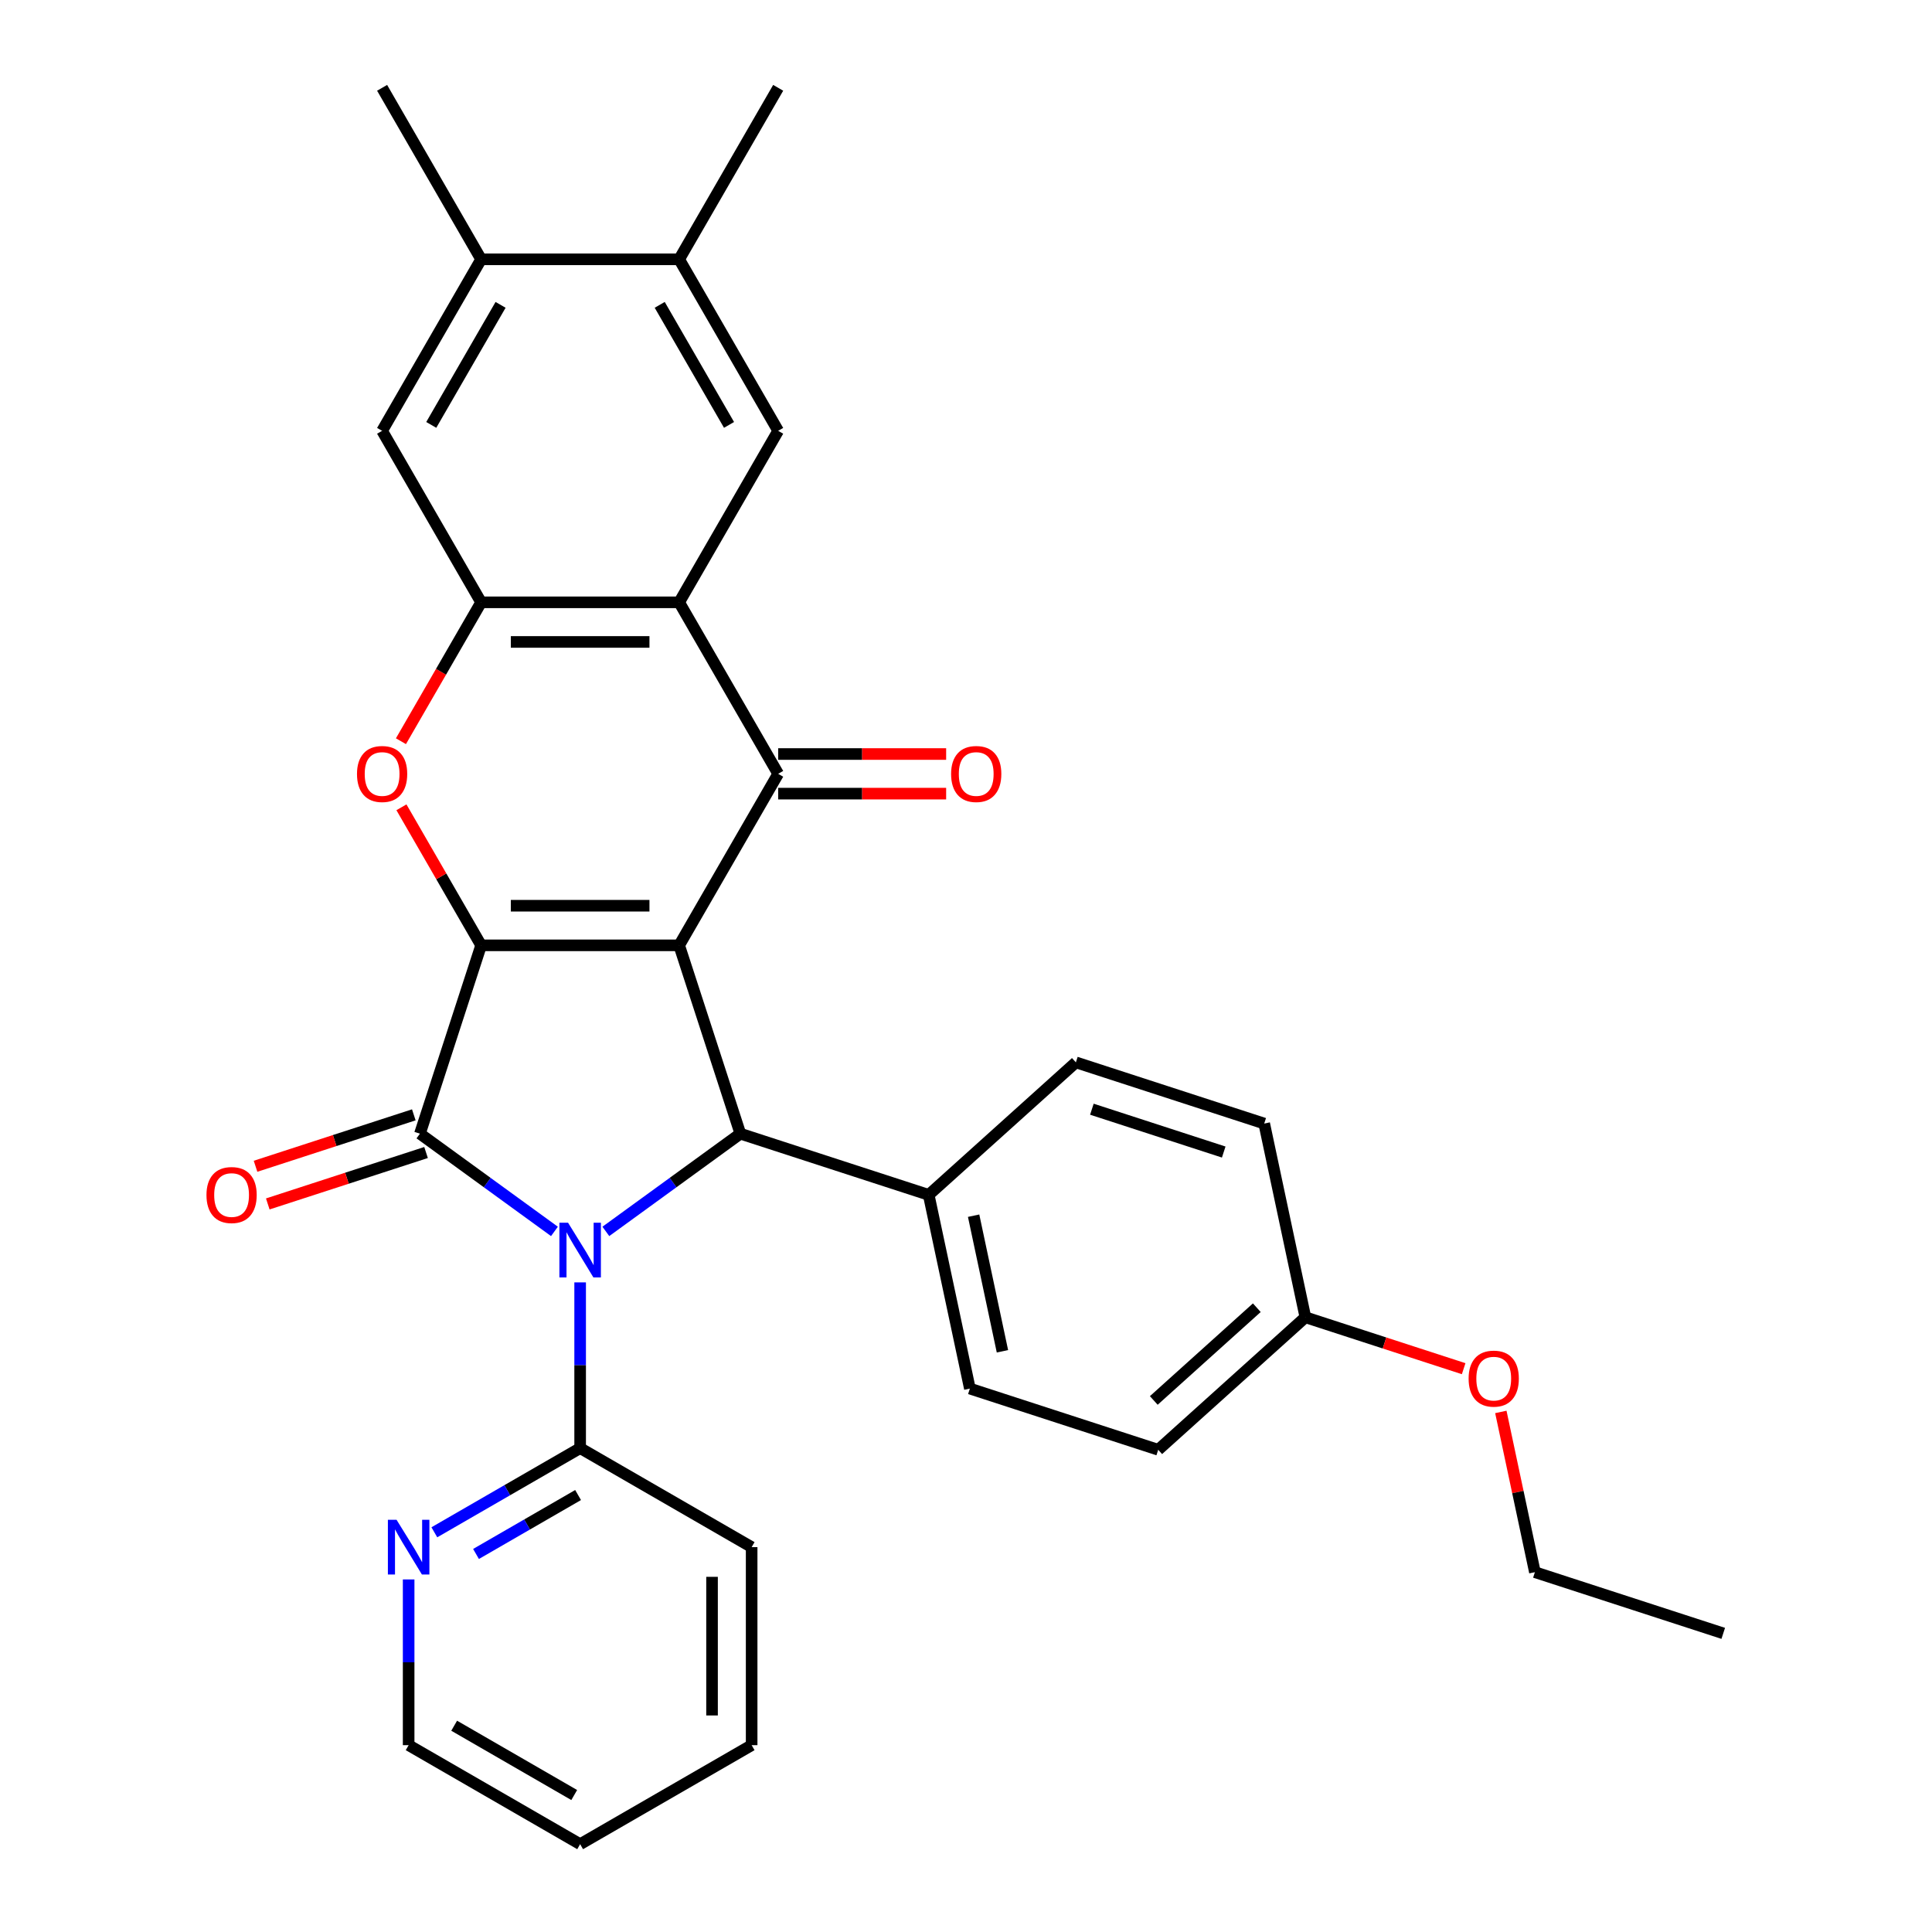 <?xml version='1.0' encoding='iso-8859-1'?>
<svg version='1.1' baseProfile='full'
              xmlns='http://www.w3.org/2000/svg'
                      xmlns:rdkit='http://www.rdkit.org/xml'
                      xmlns:xlink='http://www.w3.org/1999/xlink'
                  xml:space='preserve'
width='1000px' height='1000px' viewBox='0 0 1000 1000'>
<!-- END OF HEADER -->
<rect style='opacity:1.0;fill:#FFFFFF;stroke:none' width='1000' height='1000' x='0' y='0'> </rect>
<path class='bond-1' d='M 351.533,489.303 L 249.031,489.303' style='fill:none;fill-rule:evenodd;stroke:#000000;stroke-width:6px;stroke-linecap:butt;stroke-linejoin:miter;stroke-opacity:1' />
<path class='bond-1' d='M 336.158,468.803 L 264.406,468.803' style='fill:none;fill-rule:evenodd;stroke:#000000;stroke-width:6px;stroke-linecap:butt;stroke-linejoin:miter;stroke-opacity:1' />
<path class='bond-3' d='M 351.533,489.303 L 402.785,400.533' style='fill:none;fill-rule:evenodd;stroke:#000000;stroke-width:6px;stroke-linecap:butt;stroke-linejoin:miter;stroke-opacity:1' />
<path class='bond-4' d='M 351.533,489.303 L 383.208,586.789' style='fill:none;fill-rule:evenodd;stroke:#000000;stroke-width:6px;stroke-linecap:butt;stroke-linejoin:miter;stroke-opacity:1' />
<path class='bond-0' d='M 313.585,637.373 L 348.397,612.081' style='fill:none;fill-rule:evenodd;stroke:#0000FF;stroke-width:6px;stroke-linecap:butt;stroke-linejoin:miter;stroke-opacity:1' />
<path class='bond-0' d='M 348.397,612.081 L 383.208,586.789' style='fill:none;fill-rule:evenodd;stroke:#000000;stroke-width:6px;stroke-linecap:butt;stroke-linejoin:miter;stroke-opacity:1' />
<path class='bond-8' d='M 300.282,663.761 L 300.282,706.651' style='fill:none;fill-rule:evenodd;stroke:#0000FF;stroke-width:6px;stroke-linecap:butt;stroke-linejoin:miter;stroke-opacity:1' />
<path class='bond-8' d='M 300.282,706.651 L 300.282,749.541' style='fill:none;fill-rule:evenodd;stroke:#000000;stroke-width:6px;stroke-linecap:butt;stroke-linejoin:miter;stroke-opacity:1' />
<path class='bond-31' d='M 286.98,637.373 L 252.168,612.081' style='fill:none;fill-rule:evenodd;stroke:#0000FF;stroke-width:6px;stroke-linecap:butt;stroke-linejoin:miter;stroke-opacity:1' />
<path class='bond-31' d='M 252.168,612.081 L 217.356,586.789' style='fill:none;fill-rule:evenodd;stroke:#000000;stroke-width:6px;stroke-linecap:butt;stroke-linejoin:miter;stroke-opacity:1' />
<path class='bond-2' d='M 249.031,489.303 L 217.356,586.789' style='fill:none;fill-rule:evenodd;stroke:#000000;stroke-width:6px;stroke-linecap:butt;stroke-linejoin:miter;stroke-opacity:1' />
<path class='bond-6' d='M 249.031,489.303 L 228.406,453.58' style='fill:none;fill-rule:evenodd;stroke:#000000;stroke-width:6px;stroke-linecap:butt;stroke-linejoin:miter;stroke-opacity:1' />
<path class='bond-6' d='M 228.406,453.58 L 207.781,417.856' style='fill:none;fill-rule:evenodd;stroke:#FF0000;stroke-width:6px;stroke-linecap:butt;stroke-linejoin:miter;stroke-opacity:1' />
<path class='bond-13' d='M 214.188,577.04 L 173.227,590.349' style='fill:none;fill-rule:evenodd;stroke:#000000;stroke-width:6px;stroke-linecap:butt;stroke-linejoin:miter;stroke-opacity:1' />
<path class='bond-13' d='M 173.227,590.349 L 132.265,603.659' style='fill:none;fill-rule:evenodd;stroke:#FF0000;stroke-width:6px;stroke-linecap:butt;stroke-linejoin:miter;stroke-opacity:1' />
<path class='bond-13' d='M 220.523,596.537 L 179.562,609.846' style='fill:none;fill-rule:evenodd;stroke:#000000;stroke-width:6px;stroke-linecap:butt;stroke-linejoin:miter;stroke-opacity:1' />
<path class='bond-13' d='M 179.562,609.846 L 138.6,623.156' style='fill:none;fill-rule:evenodd;stroke:#FF0000;stroke-width:6px;stroke-linecap:butt;stroke-linejoin:miter;stroke-opacity:1' />
<path class='bond-5' d='M 402.785,400.533 L 351.533,311.764' style='fill:none;fill-rule:evenodd;stroke:#000000;stroke-width:6px;stroke-linecap:butt;stroke-linejoin:miter;stroke-opacity:1' />
<path class='bond-15' d='M 402.785,410.784 L 446.255,410.784' style='fill:none;fill-rule:evenodd;stroke:#000000;stroke-width:6px;stroke-linecap:butt;stroke-linejoin:miter;stroke-opacity:1' />
<path class='bond-15' d='M 446.255,410.784 L 489.724,410.784' style='fill:none;fill-rule:evenodd;stroke:#FF0000;stroke-width:6px;stroke-linecap:butt;stroke-linejoin:miter;stroke-opacity:1' />
<path class='bond-15' d='M 402.785,390.283 L 446.255,390.283' style='fill:none;fill-rule:evenodd;stroke:#000000;stroke-width:6px;stroke-linecap:butt;stroke-linejoin:miter;stroke-opacity:1' />
<path class='bond-15' d='M 446.255,390.283 L 489.724,390.283' style='fill:none;fill-rule:evenodd;stroke:#FF0000;stroke-width:6px;stroke-linecap:butt;stroke-linejoin:miter;stroke-opacity:1' />
<path class='bond-12' d='M 383.208,586.789 L 480.694,618.464' style='fill:none;fill-rule:evenodd;stroke:#000000;stroke-width:6px;stroke-linecap:butt;stroke-linejoin:miter;stroke-opacity:1' />
<path class='bond-7' d='M 351.533,311.764 L 249.031,311.764' style='fill:none;fill-rule:evenodd;stroke:#000000;stroke-width:6px;stroke-linecap:butt;stroke-linejoin:miter;stroke-opacity:1' />
<path class='bond-7' d='M 336.158,332.264 L 264.406,332.264' style='fill:none;fill-rule:evenodd;stroke:#000000;stroke-width:6px;stroke-linecap:butt;stroke-linejoin:miter;stroke-opacity:1' />
<path class='bond-9' d='M 351.533,311.764 L 402.785,222.994' style='fill:none;fill-rule:evenodd;stroke:#000000;stroke-width:6px;stroke-linecap:butt;stroke-linejoin:miter;stroke-opacity:1' />
<path class='bond-32' d='M 207.527,383.651 L 228.279,347.707' style='fill:none;fill-rule:evenodd;stroke:#FF0000;stroke-width:6px;stroke-linecap:butt;stroke-linejoin:miter;stroke-opacity:1' />
<path class='bond-32' d='M 228.279,347.707 L 249.031,311.764' style='fill:none;fill-rule:evenodd;stroke:#000000;stroke-width:6px;stroke-linecap:butt;stroke-linejoin:miter;stroke-opacity:1' />
<path class='bond-10' d='M 249.031,311.764 L 197.78,222.994' style='fill:none;fill-rule:evenodd;stroke:#000000;stroke-width:6px;stroke-linecap:butt;stroke-linejoin:miter;stroke-opacity:1' />
<path class='bond-16' d='M 300.282,749.541 L 262.549,771.326' style='fill:none;fill-rule:evenodd;stroke:#000000;stroke-width:6px;stroke-linecap:butt;stroke-linejoin:miter;stroke-opacity:1' />
<path class='bond-16' d='M 262.549,771.326 L 224.815,793.112' style='fill:none;fill-rule:evenodd;stroke:#0000FF;stroke-width:6px;stroke-linecap:butt;stroke-linejoin:miter;stroke-opacity:1' />
<path class='bond-16' d='M 299.212,773.83 L 272.799,789.08' style='fill:none;fill-rule:evenodd;stroke:#000000;stroke-width:6px;stroke-linecap:butt;stroke-linejoin:miter;stroke-opacity:1' />
<path class='bond-16' d='M 272.799,789.08 L 246.385,804.33' style='fill:none;fill-rule:evenodd;stroke:#0000FF;stroke-width:6px;stroke-linecap:butt;stroke-linejoin:miter;stroke-opacity:1' />
<path class='bond-23' d='M 300.282,749.541 L 389.052,800.792' style='fill:none;fill-rule:evenodd;stroke:#000000;stroke-width:6px;stroke-linecap:butt;stroke-linejoin:miter;stroke-opacity:1' />
<path class='bond-11' d='M 402.785,222.994 L 351.533,134.224' style='fill:none;fill-rule:evenodd;stroke:#000000;stroke-width:6px;stroke-linecap:butt;stroke-linejoin:miter;stroke-opacity:1' />
<path class='bond-11' d='M 377.343,219.929 L 341.467,157.79' style='fill:none;fill-rule:evenodd;stroke:#000000;stroke-width:6px;stroke-linecap:butt;stroke-linejoin:miter;stroke-opacity:1' />
<path class='bond-34' d='M 197.78,222.994 L 249.031,134.224' style='fill:none;fill-rule:evenodd;stroke:#000000;stroke-width:6px;stroke-linecap:butt;stroke-linejoin:miter;stroke-opacity:1' />
<path class='bond-34' d='M 223.221,219.929 L 259.097,157.79' style='fill:none;fill-rule:evenodd;stroke:#000000;stroke-width:6px;stroke-linecap:butt;stroke-linejoin:miter;stroke-opacity:1' />
<path class='bond-14' d='M 351.533,134.224 L 249.031,134.224' style='fill:none;fill-rule:evenodd;stroke:#000000;stroke-width:6px;stroke-linecap:butt;stroke-linejoin:miter;stroke-opacity:1' />
<path class='bond-24' d='M 351.533,134.224 L 402.785,45.455' style='fill:none;fill-rule:evenodd;stroke:#000000;stroke-width:6px;stroke-linecap:butt;stroke-linejoin:miter;stroke-opacity:1' />
<path class='bond-17' d='M 480.694,618.464 L 502.005,718.726' style='fill:none;fill-rule:evenodd;stroke:#000000;stroke-width:6px;stroke-linecap:butt;stroke-linejoin:miter;stroke-opacity:1' />
<path class='bond-17' d='M 503.943,629.241 L 518.861,699.425' style='fill:none;fill-rule:evenodd;stroke:#000000;stroke-width:6px;stroke-linecap:butt;stroke-linejoin:miter;stroke-opacity:1' />
<path class='bond-18' d='M 480.694,618.464 L 556.868,549.876' style='fill:none;fill-rule:evenodd;stroke:#000000;stroke-width:6px;stroke-linecap:butt;stroke-linejoin:miter;stroke-opacity:1' />
<path class='bond-25' d='M 249.031,134.224 L 197.78,45.455' style='fill:none;fill-rule:evenodd;stroke:#000000;stroke-width:6px;stroke-linecap:butt;stroke-linejoin:miter;stroke-opacity:1' />
<path class='bond-26' d='M 211.512,817.514 L 211.512,860.404' style='fill:none;fill-rule:evenodd;stroke:#0000FF;stroke-width:6px;stroke-linecap:butt;stroke-linejoin:miter;stroke-opacity:1' />
<path class='bond-26' d='M 211.512,860.404 L 211.512,903.294' style='fill:none;fill-rule:evenodd;stroke:#000000;stroke-width:6px;stroke-linecap:butt;stroke-linejoin:miter;stroke-opacity:1' />
<path class='bond-21' d='M 502.005,718.726 L 599.491,750.401' style='fill:none;fill-rule:evenodd;stroke:#000000;stroke-width:6px;stroke-linecap:butt;stroke-linejoin:miter;stroke-opacity:1' />
<path class='bond-20' d='M 556.868,549.876 L 654.354,581.551' style='fill:none;fill-rule:evenodd;stroke:#000000;stroke-width:6px;stroke-linecap:butt;stroke-linejoin:miter;stroke-opacity:1' />
<path class='bond-20' d='M 565.156,574.125 L 633.396,596.297' style='fill:none;fill-rule:evenodd;stroke:#000000;stroke-width:6px;stroke-linecap:butt;stroke-linejoin:miter;stroke-opacity:1' />
<path class='bond-19' d='M 675.665,681.814 L 654.354,581.551' style='fill:none;fill-rule:evenodd;stroke:#000000;stroke-width:6px;stroke-linecap:butt;stroke-linejoin:miter;stroke-opacity:1' />
<path class='bond-22' d='M 675.665,681.814 L 716.627,695.123' style='fill:none;fill-rule:evenodd;stroke:#000000;stroke-width:6px;stroke-linecap:butt;stroke-linejoin:miter;stroke-opacity:1' />
<path class='bond-22' d='M 716.627,695.123 L 757.588,708.432' style='fill:none;fill-rule:evenodd;stroke:#FF0000;stroke-width:6px;stroke-linecap:butt;stroke-linejoin:miter;stroke-opacity:1' />
<path class='bond-33' d='M 675.665,681.814 L 599.491,750.401' style='fill:none;fill-rule:evenodd;stroke:#000000;stroke-width:6px;stroke-linecap:butt;stroke-linejoin:miter;stroke-opacity:1' />
<path class='bond-33' d='M 650.522,676.867 L 597.2,724.878' style='fill:none;fill-rule:evenodd;stroke:#000000;stroke-width:6px;stroke-linecap:butt;stroke-linejoin:miter;stroke-opacity:1' />
<path class='bond-27' d='M 776.833,730.811 L 785.648,772.281' style='fill:none;fill-rule:evenodd;stroke:#FF0000;stroke-width:6px;stroke-linecap:butt;stroke-linejoin:miter;stroke-opacity:1' />
<path class='bond-27' d='M 785.648,772.281 L 794.462,813.751' style='fill:none;fill-rule:evenodd;stroke:#000000;stroke-width:6px;stroke-linecap:butt;stroke-linejoin:miter;stroke-opacity:1' />
<path class='bond-29' d='M 389.052,800.792 L 389.052,903.294' style='fill:none;fill-rule:evenodd;stroke:#000000;stroke-width:6px;stroke-linecap:butt;stroke-linejoin:miter;stroke-opacity:1' />
<path class='bond-29' d='M 368.551,816.167 L 368.551,887.919' style='fill:none;fill-rule:evenodd;stroke:#000000;stroke-width:6px;stroke-linecap:butt;stroke-linejoin:miter;stroke-opacity:1' />
<path class='bond-35' d='M 211.512,903.294 L 300.282,954.545' style='fill:none;fill-rule:evenodd;stroke:#000000;stroke-width:6px;stroke-linecap:butt;stroke-linejoin:miter;stroke-opacity:1' />
<path class='bond-35' d='M 235.078,893.228 L 297.217,929.104' style='fill:none;fill-rule:evenodd;stroke:#000000;stroke-width:6px;stroke-linecap:butt;stroke-linejoin:miter;stroke-opacity:1' />
<path class='bond-28' d='M 794.462,813.751 L 891.948,845.426' style='fill:none;fill-rule:evenodd;stroke:#000000;stroke-width:6px;stroke-linecap:butt;stroke-linejoin:miter;stroke-opacity:1' />
<path class='bond-30' d='M 389.052,903.294 L 300.282,954.545' style='fill:none;fill-rule:evenodd;stroke:#000000;stroke-width:6px;stroke-linecap:butt;stroke-linejoin:miter;stroke-opacity:1' />
<path  class='atom-1' d='M 294.022 632.878
L 303.302 647.878
Q 304.222 649.358, 305.702 652.038
Q 307.182 654.718, 307.262 654.878
L 307.262 632.878
L 311.022 632.878
L 311.022 661.198
L 307.142 661.198
L 297.182 644.798
Q 296.022 642.878, 294.782 640.678
Q 293.582 638.478, 293.222 637.798
L 293.222 661.198
L 289.542 661.198
L 289.542 632.878
L 294.022 632.878
' fill='#0000FF'/>
<path  class='atom-7' d='M 184.78 400.613
Q 184.78 393.813, 188.14 390.013
Q 191.5 386.213, 197.78 386.213
Q 204.06 386.213, 207.42 390.013
Q 210.78 393.813, 210.78 400.613
Q 210.78 407.493, 207.38 411.413
Q 203.98 415.293, 197.78 415.293
Q 191.54 415.293, 188.14 411.413
Q 184.78 407.533, 184.78 400.613
M 197.78 412.093
Q 202.1 412.093, 204.42 409.213
Q 206.78 406.293, 206.78 400.613
Q 206.78 395.053, 204.42 392.253
Q 202.1 389.413, 197.78 389.413
Q 193.46 389.413, 191.1 392.213
Q 188.78 395.013, 188.78 400.613
Q 188.78 406.333, 191.1 409.213
Q 193.46 412.093, 197.78 412.093
' fill='#FF0000'/>
<path  class='atom-14' d='M 106.87 618.544
Q 106.87 611.744, 110.23 607.944
Q 113.59 604.144, 119.87 604.144
Q 126.15 604.144, 129.51 607.944
Q 132.87 611.744, 132.87 618.544
Q 132.87 625.424, 129.47 629.344
Q 126.07 633.224, 119.87 633.224
Q 113.63 633.224, 110.23 629.344
Q 106.87 625.464, 106.87 618.544
M 119.87 630.024
Q 124.19 630.024, 126.51 627.144
Q 128.87 624.224, 128.87 618.544
Q 128.87 612.984, 126.51 610.184
Q 124.19 607.344, 119.87 607.344
Q 115.55 607.344, 113.19 610.144
Q 110.87 612.944, 110.87 618.544
Q 110.87 624.264, 113.19 627.144
Q 115.55 630.024, 119.87 630.024
' fill='#FF0000'/>
<path  class='atom-16' d='M 492.287 400.613
Q 492.287 393.813, 495.647 390.013
Q 499.007 386.213, 505.287 386.213
Q 511.567 386.213, 514.927 390.013
Q 518.287 393.813, 518.287 400.613
Q 518.287 407.493, 514.887 411.413
Q 511.487 415.293, 505.287 415.293
Q 499.047 415.293, 495.647 411.413
Q 492.287 407.533, 492.287 400.613
M 505.287 412.093
Q 509.607 412.093, 511.927 409.213
Q 514.287 406.293, 514.287 400.613
Q 514.287 395.053, 511.927 392.253
Q 509.607 389.413, 505.287 389.413
Q 500.967 389.413, 498.607 392.213
Q 496.287 395.013, 496.287 400.613
Q 496.287 406.333, 498.607 409.213
Q 500.967 412.093, 505.287 412.093
' fill='#FF0000'/>
<path  class='atom-17' d='M 205.252 786.632
L 214.532 801.632
Q 215.452 803.112, 216.932 805.792
Q 218.412 808.472, 218.492 808.632
L 218.492 786.632
L 222.252 786.632
L 222.252 814.952
L 218.372 814.952
L 208.412 798.552
Q 207.252 796.632, 206.012 794.432
Q 204.812 792.232, 204.452 791.552
L 204.452 814.952
L 200.772 814.952
L 200.772 786.632
L 205.252 786.632
' fill='#0000FF'/>
<path  class='atom-23' d='M 760.151 713.569
Q 760.151 706.769, 763.511 702.969
Q 766.871 699.169, 773.151 699.169
Q 779.431 699.169, 782.791 702.969
Q 786.151 706.769, 786.151 713.569
Q 786.151 720.449, 782.751 724.369
Q 779.351 728.249, 773.151 728.249
Q 766.911 728.249, 763.511 724.369
Q 760.151 720.489, 760.151 713.569
M 773.151 725.049
Q 777.471 725.049, 779.791 722.169
Q 782.151 719.249, 782.151 713.569
Q 782.151 708.009, 779.791 705.209
Q 777.471 702.369, 773.151 702.369
Q 768.831 702.369, 766.471 705.169
Q 764.151 707.969, 764.151 713.569
Q 764.151 719.289, 766.471 722.169
Q 768.831 725.049, 773.151 725.049
' fill='#FF0000'/>
</svg>
